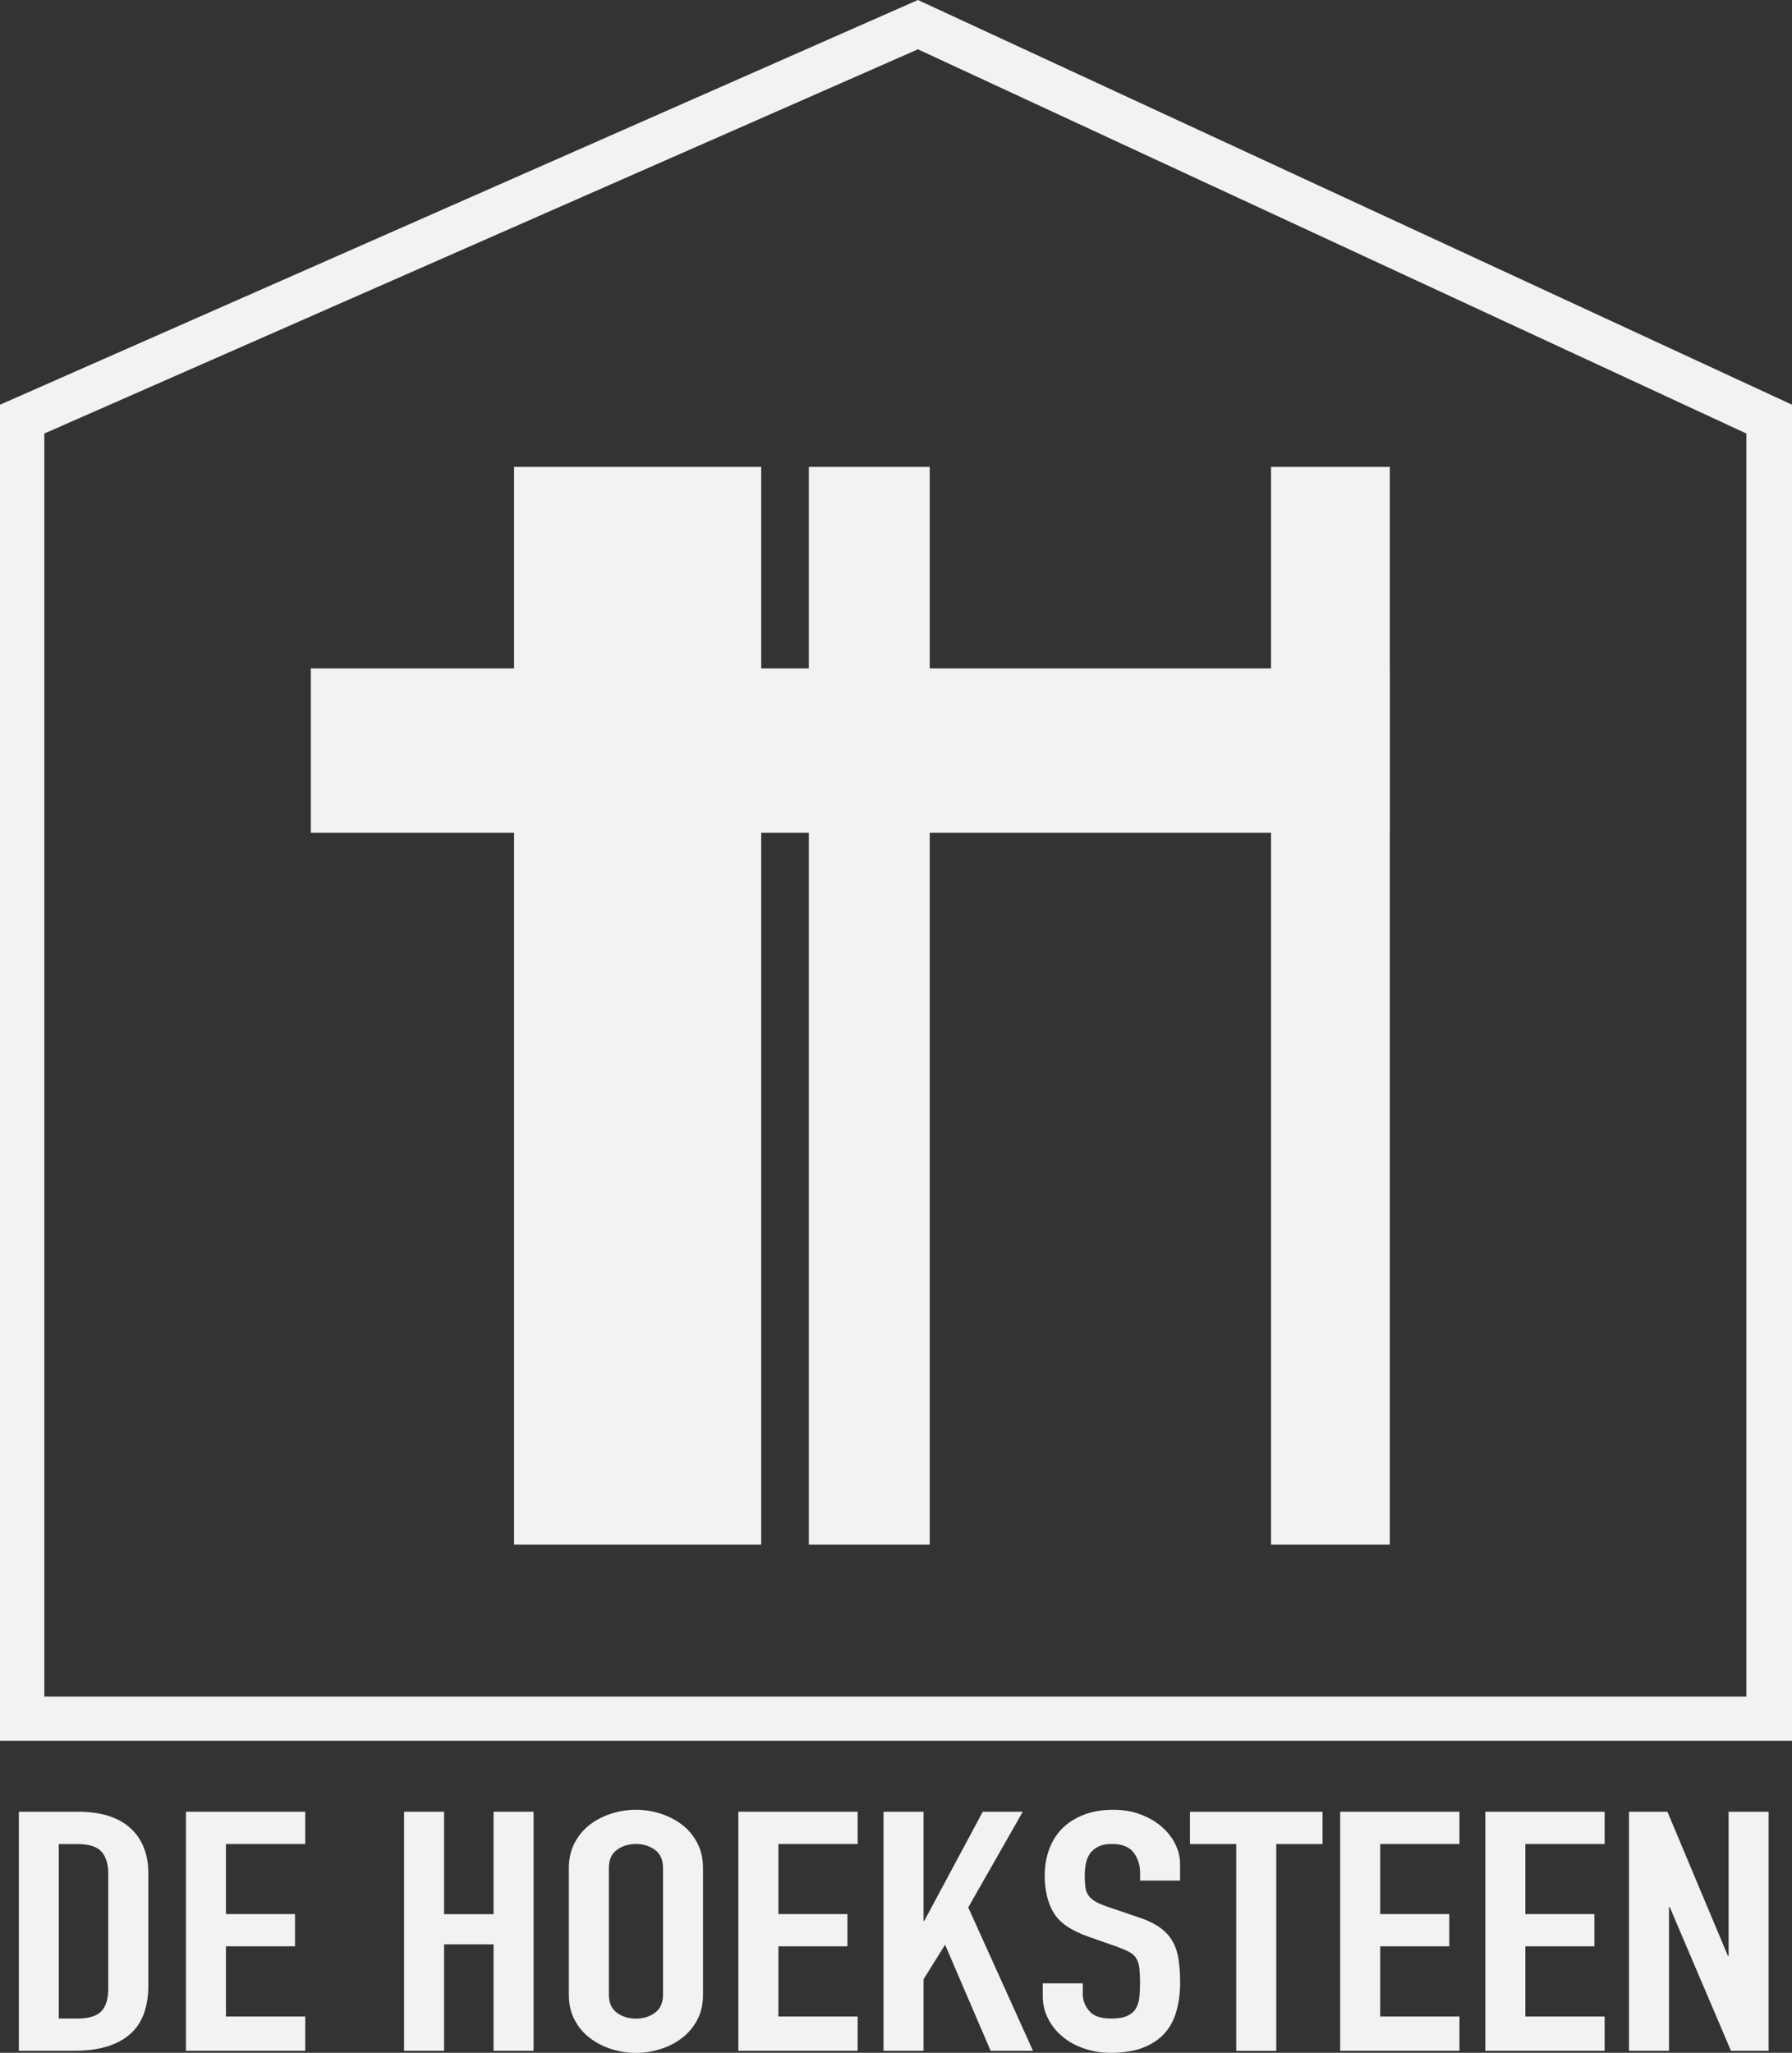<?xml version="1.0" encoding="UTF-8"?>
<svg id="Layer_2" data-name="Layer 2" xmlns="http://www.w3.org/2000/svg" viewBox="0 0 236.9 271.37">
  <rect x="0" y="0" width="236.9" height="271.37" fill="#333333" stroke="none"/>
  <defs>
    <style>
      .cls-1 {
        fill: #f2f2f2;
      }
    </style>
  </defs>
  <g id="Laag_1" data-name="Laag 1">
    <g>
      <path class="cls-1" d="m2.49,239.5h7.83c3.01,0,5.31.72,6.9,2.15,1.59,1.44,2.39,3.44,2.39,6.01v14.78c0,2.96-.84,5.14-2.52,6.55-1.68,1.41-4.09,2.11-7.24,2.11H2.49v-31.6Zm5.29,27.34h2.44c1.49,0,2.54-.32,3.16-.95.62-.64.93-1.63.93-3v-15.22c0-1.24-.29-2.2-.88-2.88-.59-.68-1.66-1.02-3.22-1.02h-2.44v23.08Z"/>
      <path class="cls-1" d="m24.58,239.5h15.77v4.26h-10.48v9.27h9.13v4.26h-9.13v9.28h10.48v4.53h-15.77v-31.6Z"/>
      <path class="cls-1" d="m53.42,239.5h5.29v13.54h6.54v-13.54h5.29v31.6h-5.29v-14.07h-6.54v14.07h-5.29v-31.6Z"/>
      <path class="cls-1" d="m75.2,246.96c0-1.27.26-2.4.78-3.37.52-.98,1.2-1.78,2.05-2.42.85-.64,1.8-1.12,2.85-1.44,1.05-.33,2.12-.49,3.19-.49s2.13.16,3.19.49c1.05.33,2,.81,2.85,1.44.85.64,1.53,1.44,2.05,2.42.52.98.78,2.1.78,3.37v16.69c0,1.3-.26,2.43-.78,3.4-.52.96-1.2,1.76-2.05,2.4-.85.64-1.8,1.12-2.85,1.44-1.06.33-2.12.49-3.19.49s-2.14-.16-3.19-.49c-1.06-.33-2.01-.81-2.85-1.44-.85-.64-1.53-1.43-2.05-2.4-.52-.96-.78-2.09-.78-3.4v-16.69Zm5.29,16.69c0,1.09.35,1.9,1.06,2.42.71.52,1.55.78,2.52.78s1.81-.26,2.52-.78c.71-.52,1.06-1.32,1.06-2.42v-16.69c0-1.09-.35-1.9-1.06-2.42-.71-.52-1.55-.78-2.52-.78s-1.81.26-2.52.78c-.71.52-1.06,1.32-1.06,2.42v16.69Z"/>
      <path class="cls-1" d="m97.61,239.5h15.77v4.26h-10.48v9.27h9.13v4.26h-9.13v9.28h10.48v4.53h-15.77v-31.6Z"/>
      <path class="cls-1" d="m116.8,239.5h5.29v14.42h.1l7.73-14.42h5.29l-7.21,12.65,8.56,18.95h-5.6l-6.02-14.02-2.85,4.57v9.45h-5.29v-31.6Z"/>
      <path class="cls-1" d="m156.01,248.6h-5.29v-1.02c0-1.04-.29-1.93-.86-2.69-.57-.75-1.53-1.13-2.88-1.13-.73,0-1.32.12-1.79.35-.47.24-.83.54-1.09.91-.26.37-.44.8-.54,1.29-.1.49-.16,1-.16,1.53,0,.62.03,1.15.08,1.58.05.43.18.8.39,1.11s.51.58.91.82c.4.24.94.47,1.63.71l4.05,1.38c1.18.38,2.13.84,2.85,1.35.73.52,1.29,1.12,1.69,1.82.4.7.67,1.49.8,2.4.14.9.21,1.93.21,3.08,0,1.33-.16,2.57-.47,3.71-.31,1.14-.82,2.12-1.53,2.93-.71.81-1.65,1.46-2.83,1.93-1.18.47-2.61.71-4.31.71-1.28,0-2.47-.19-3.58-.58-1.11-.38-2.06-.91-2.85-1.58-.8-.67-1.43-1.46-1.89-2.37-.47-.92-.7-1.91-.7-2.97v-1.69h5.29v1.42c0,.83.29,1.58.86,2.24.57.67,1.53,1,2.88,1,.9,0,1.6-.11,2.1-.33.5-.22.88-.53,1.14-.93s.42-.89.49-1.49c.07-.59.1-1.24.1-1.95,0-.83-.04-1.51-.1-2.04-.07-.53-.22-.96-.44-1.29-.23-.33-.54-.59-.93-.8-.4-.21-.93-.43-1.58-.67l-3.79-1.33c-2.28-.8-3.81-1.86-4.59-3.17-.78-1.32-1.17-2.97-1.17-4.95,0-1.18.19-2.31.57-3.37.38-1.06.94-1.98,1.69-2.75.74-.77,1.69-1.38,2.83-1.84,1.14-.46,2.47-.69,3.99-.69,1.31,0,2.52.21,3.6.62,1.09.41,2.02.96,2.8,1.64.78.68,1.37,1.44,1.79,2.29.41.84.62,1.71.62,2.6v2.22Z"/>
      <path class="cls-1" d="m163.43,243.77h-6.12v-4.26h17.53v4.26h-6.12v27.34h-5.29v-27.34Z"/>
      <path class="cls-1" d="m177.17,239.5h15.77v4.26h-10.48v9.27h9.13v4.26h-9.13v9.28h10.48v4.53h-15.77v-31.6Z"/>
      <path class="cls-1" d="m196.36,239.5h15.77v4.26h-10.48v9.27h9.13v4.26h-9.13v9.28h10.48v4.53h-15.77v-31.6Z"/>
      <path class="cls-1" d="m215.35,239.5h5.08l7.99,19.04h.1v-19.04h5.29v31.6h-4.98l-8.09-18.99h-.1v18.99h-5.29v-31.6Z"/>
    </g>
    <g>
      <path class="cls-1" d="m67.96,204.18V61.72h32.67v142.46h-32.67Zm100.07,0v-104.95h-45.12v104.95h-15.98V61.72h15.98v32.21h45.12v-32.21h15.7v142.46h-15.7Z"/>
      <path class="cls-1" d="m41.09,88.36h142.63v21.72H41.09v-21.72Z"/>
    </g>
    <path class="cls-1" d="m121.35,0L0,53.5v176.62h236.9V53.5L121.35,0Zm109.52,224.27H5.86V57.31L121.35,6.52l109.52,50.79v166.96Z"/>
  </g>
</svg>